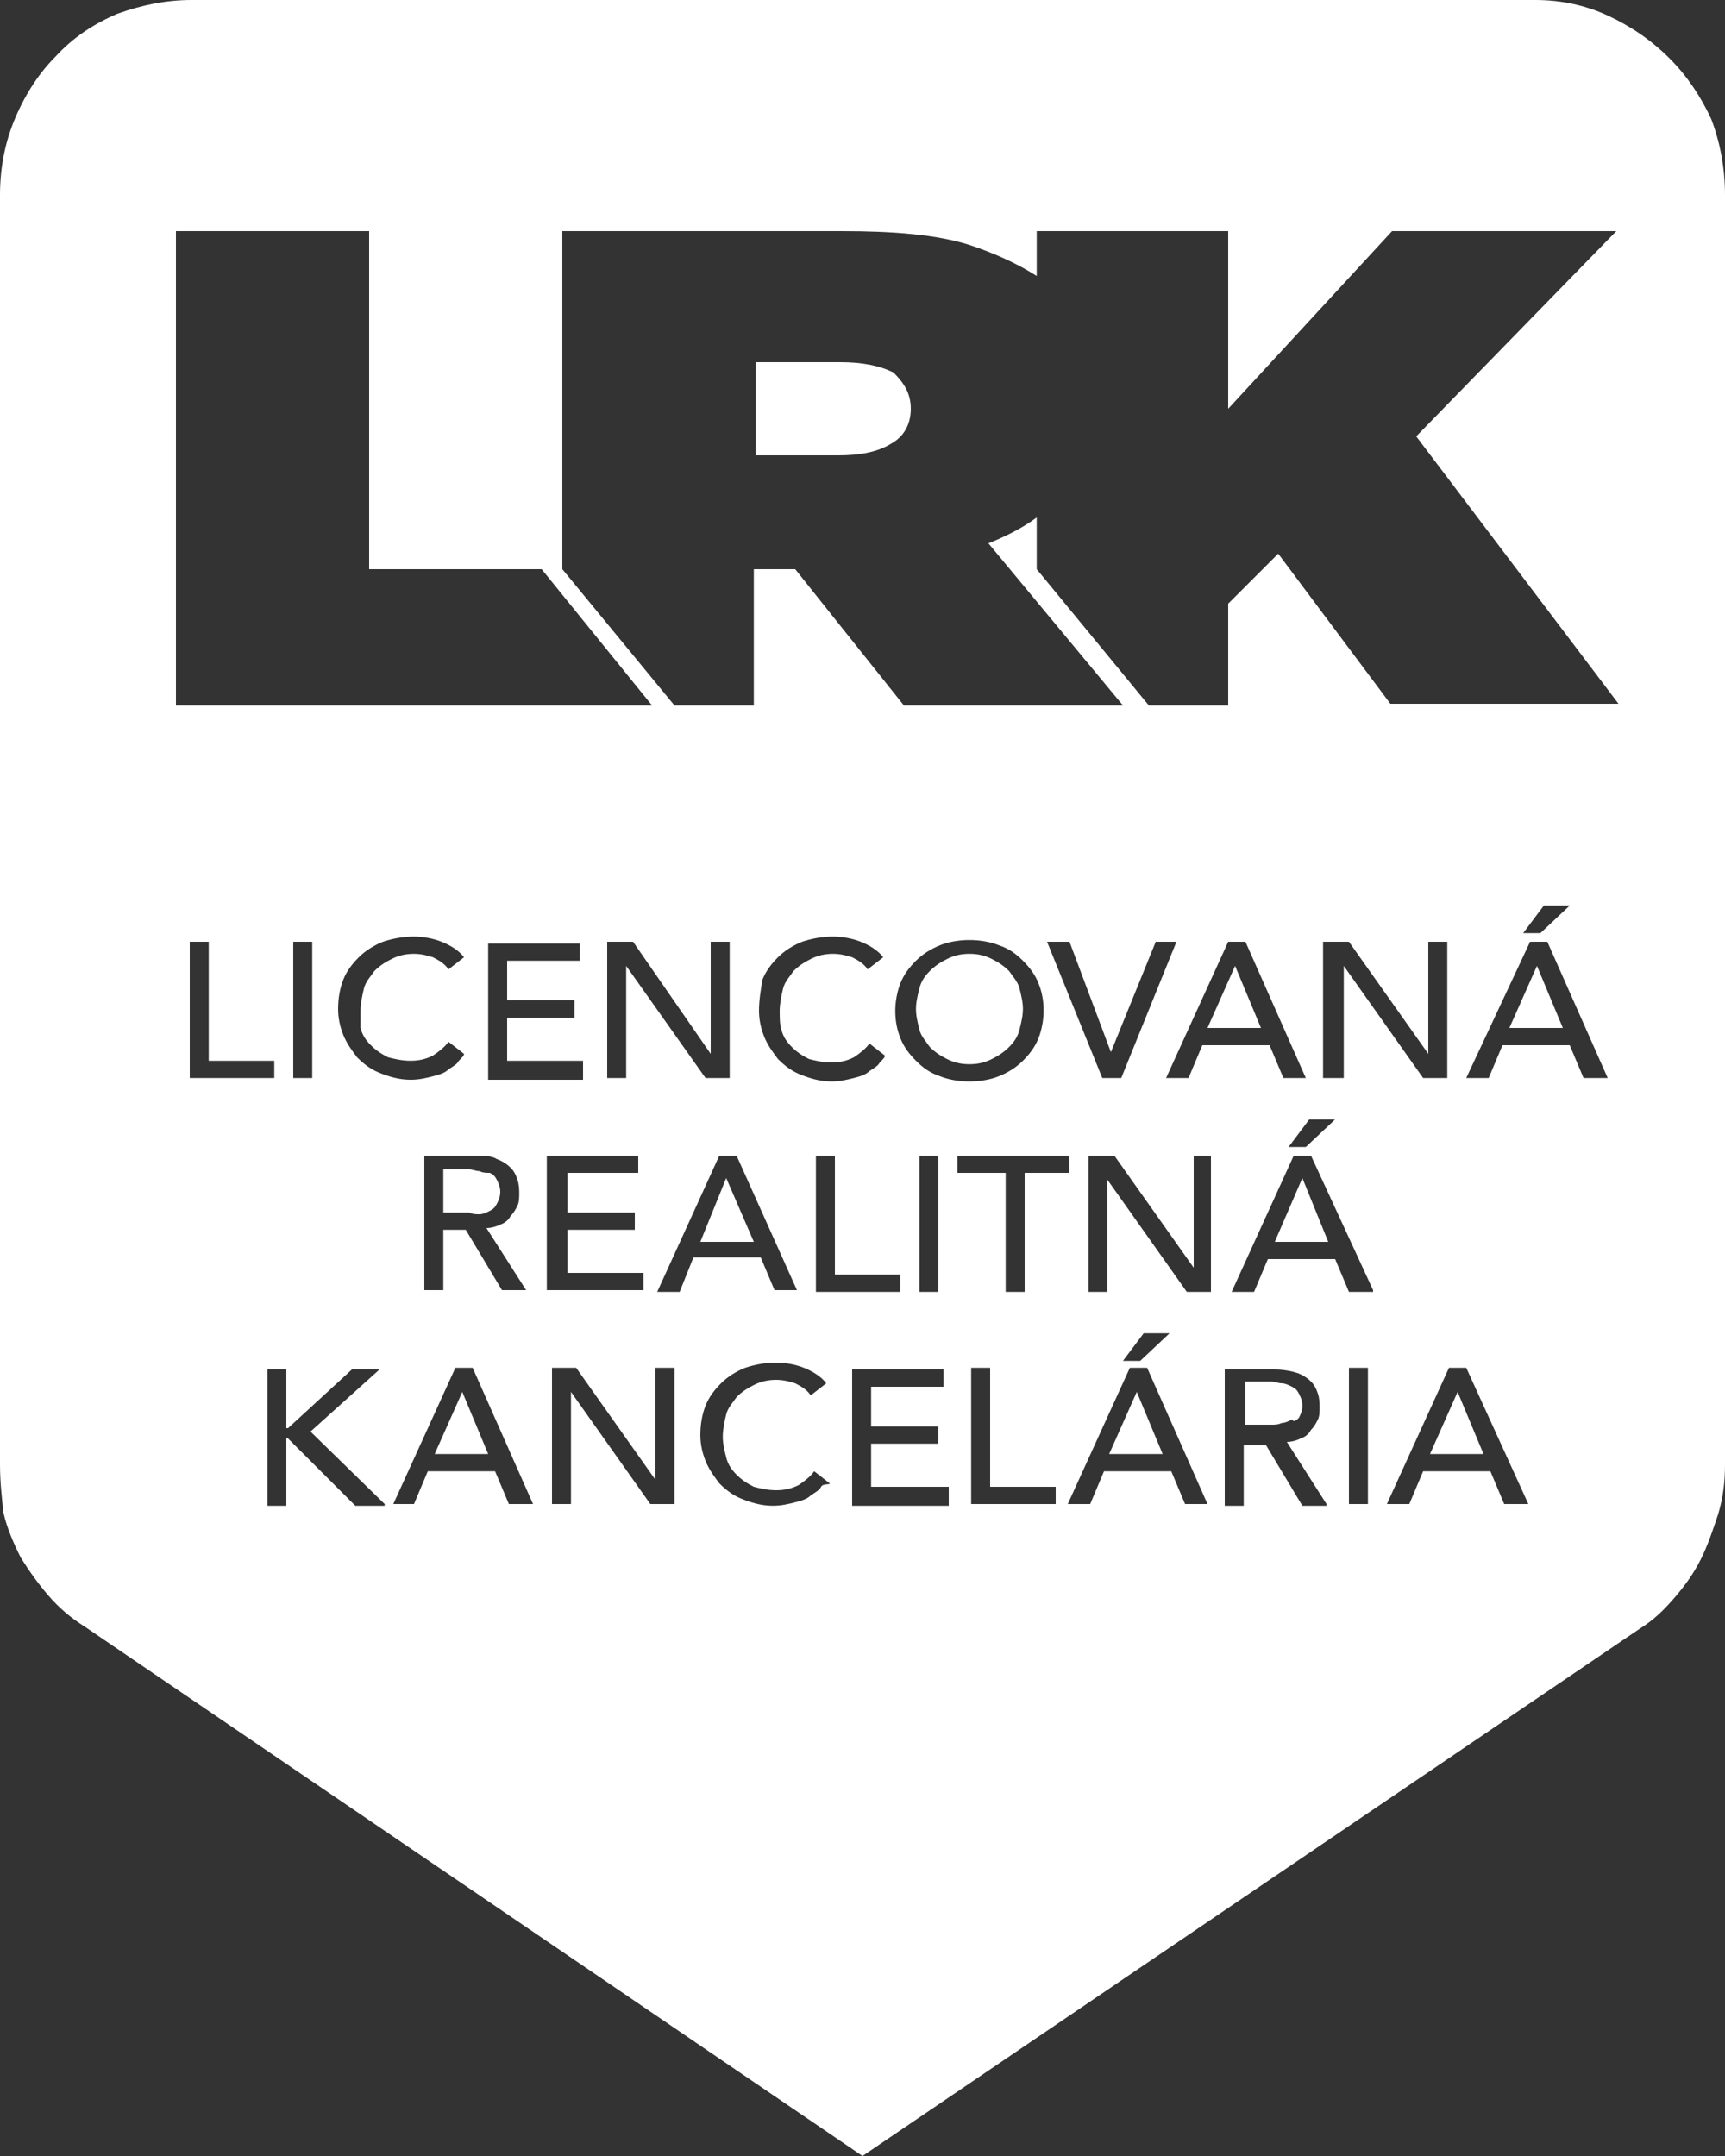 <svg xmlns="http://www.w3.org/2000/svg" viewBox="0 0 100 125" style="enable-background:new 0 0 100 125" xml:space="preserve"><rect x="0" y="0" width="100" height="125" fill="#333333" stroke="none"/><path d="M52.8 23.7c0 .9-.4 1.6-1.1 2-.8.5-1.8.7-3.1.7h-4.8V21h4.9c1.3 0 2.3.2 3.1.6.6.6 1 1.2 1 2.1zm22.7 44.6L73.9 72H77l-1.5-3.7zm-33.4 0L40.6 72h3.1l-1.6-3.7zm33.2 13.9c.1-.2.2-.4.2-.7 0-.3-.1-.5-.2-.7-.1-.2-.2-.3-.4-.4-.2-.1-.4-.2-.6-.2-.2 0-.4-.1-.6-.1h-1.5v2.5h1.5c.2 0 .4 0 .6-.1.2 0 .4-.1.6-.2.1.2.3 0 .4-.1zm-9.4-1.5-1.6 3.6h3.1l-1.5-3.6zm-39.1 0-1.6 3.6h3.1l-1.5-3.6zM71.6 56 70 59.6h3.1L71.6 56zM27.8 70.4c.2 0 .4-.1.6-.2.2-.1.3-.2.4-.4.1-.2.2-.4.2-.7 0-.3-.1-.5-.2-.7-.1-.2-.2-.3-.4-.4-.2 0-.4 0-.6-.1-.2 0-.4-.1-.6-.1h-1.5v2.5h1.5c.2.1.4.1.6.1zm29.7-9c.4-.2.7-.4 1-.7.3-.3.5-.6.6-1 .1-.4.2-.8.2-1.2 0-.4-.1-.8-.2-1.2s-.4-.7-.6-1c-.3-.3-.6-.5-1-.7-.4-.2-.8-.3-1.3-.3s-.9.1-1.3.3c-.4.2-.7.4-1 .7-.3.3-.5.6-.6 1s-.2.8-.2 1.2c0 .4.1.8.2 1.2.1.4.4.7.6 1 .3.3.6.5 1 .7.4.2.8.3 1.3.3s.9-.1 1.3-.3zM89.1 56l-1.6 3.6h3.1L89.1 56zM100 11.3v73.6c0 1-.1 1.9-.4 2.9-.3.9-.6 1.8-1 2.6s-.9 1.5-1.5 2.2c-.6.7-1.2 1.3-2 1.8L50 125 4.9 94.3c-.8-.5-1.5-1.1-2.1-1.8-.6-.7-1.1-1.4-1.6-2.2-.4-.8-.8-1.7-1-2.6-.1-.9-.2-1.8-.2-2.8V11.3c0-1.6.3-3.1.9-4.5.6-1.4 1.4-2.6 2.3-3.5 1-1.1 2.2-1.9 3.6-2.5C8.2.3 9.6 0 11.1 0H89c1.5 0 2.9.3 4.2.9 1.3.6 2.5 1.4 3.6 2.5 1 1 1.8 2.2 2.4 3.5.5 1.3.8 2.8.8 4.4zM10.2 40.9h27.6L31.4 33h-10V13.4H10.2v27.5zm26.5 13.7h-1.5v7.9h1.1V56l4.6 6.5h1.4v-7.9h-1.1v6.5l-4.5-6.5zm-15.8 4c0-.4.1-.9.2-1.3s.4-.7.6-1c.3-.3.6-.5 1-.7.4-.2.8-.3 1.3-.3.4 0 .8.1 1.1.2.4.2.7.4.9.7l.9-.7c-.3-.4-.8-.7-1.3-.9-.5-.2-1.1-.3-1.6-.3-.6 0-1.2.1-1.8.3-.5.2-1 .5-1.4.9-.4.4-.7.8-.9 1.3-.2.5-.3 1.1-.3 1.7 0 .5.1 1 .3 1.5.2.5.5.9.8 1.3.4.4.8.7 1.3.9.5.2 1.1.4 1.8.4.5 0 .9-.1 1.3-.2s.7-.2.9-.4c.3-.2.5-.3.6-.5.2-.2.3-.3.3-.4l-.9-.7c-.2.3-.6.6-.9.8-.4.2-.8.3-1.3.3s-.9-.1-1.3-.2c-.4-.2-.7-.4-1-.7-.3-.3-.5-.6-.6-1v-1zm3.7 16.2h1.1v-3.5H27l2.1 3.5h1.4l-2.3-3.6c.3 0 .6-.1.8-.2.3-.1.5-.3.6-.5.2-.2.3-.4.4-.6.1-.2.1-.5.1-.7 0-.2 0-.5-.1-.8-.1-.3-.2-.5-.4-.7-.2-.2-.5-.4-.8-.5-.3-.2-.8-.2-1.3-.2h-2.9v7.8zm9.2-12.3v-1h-4.4V59h3.9v-1h-3.9v-2.3h4.2v-1h-5.3v7.9h5.5zM17 54.6v7.9h1.1v-7.9H17zm-6 7.9h4.9v-1h-3.8v-6.9H11v7.9zm11.3 24.7L18 83l4-3.6h-1.6l-3.7 3.4h-.1v-3.4h-1.1v7.9h1.1v-3.9h.1l3.9 3.9h1.7zm8.6 0-3.5-7.9h-1l-3.6 7.9H24l.8-1.9h3.9l.8 1.9h1.4zm.8-12.4h5.6v-1h-4.4v-2.5h3.9v-1h-3.9V68H37v-1h-5.3v7.8zm7.5 4.5H38v6.5l-4.6-6.5H32v7.9h1.1v-6.5l4.6 6.5h1.4v-7.9zm1-6.4h3.9l.8 1.9h1.3L42.7 67h-1l-3.6 7.9h1.3l.8-2zm5-14.3c0-.4.1-.9.2-1.3s.4-.7.6-1c.3-.3.6-.5 1-.7.4-.2.8-.3 1.3-.3.4 0 .8.1 1.1.2.4.2.7.4.9.7l.9-.7c-.3-.4-.8-.7-1.3-.9-.5-.2-1.1-.3-1.6-.3-.6 0-1.2.1-1.8.3-.5.2-1 .5-1.4.9-.4.4-.7.8-.9 1.3-.1.6-.2 1.2-.2 1.8 0 .5.1 1 .3 1.5.2.5.5.9.8 1.3.4.4.8.7 1.3.9.5.2 1.1.4 1.8.4.5 0 .9-.1 1.3-.2s.7-.2.9-.4c.3-.2.5-.3.6-.5.2-.2.3-.3.3-.4l-.9-.7c-.2.3-.6.6-.9.8-.4.2-.8.3-1.3.3s-.9-.1-1.3-.2c-.4-.2-.7-.4-1-.7-.3-.3-.5-.6-.6-1-.1-.3-.1-.7-.1-1.1zm11 4.1c.6 0 1.2-.1 1.7-.3.5-.2 1-.5 1.4-.9.4-.4.7-.8.9-1.3.2-.5.3-1.1.3-1.6 0-.6-.1-1.1-.3-1.6-.2-.5-.5-.9-.9-1.3s-.8-.7-1.4-.9c-.5-.2-1.1-.3-1.7-.3-.6 0-1.2.1-1.7.3-.5.2-1 .5-1.4.9-.4.4-.7.8-.9 1.3-.2.5-.3 1.1-.3 1.6 0 .6.1 1.1.3 1.6.2.5.5.9.9 1.3s.8.7 1.4.9c.5.2 1.1.3 1.7.3zM53.3 67v7.9h1.1V67h-1.1zm-4.9 6.8V67h-1.1v7.9h4.9v-1h-3.8zM48.1 86l-.9-.7c-.2.3-.6.6-.9.8-.4.2-.8.3-1.3.3s-.9-.1-1.3-.2c-.4-.2-.7-.4-1-.7-.3-.3-.5-.6-.6-1-.1-.4-.2-.8-.2-1.2 0-.4.1-.9.2-1.3s.4-.7.6-1c.3-.3.6-.5 1-.7.4-.2.8-.3 1.3-.3.4 0 .8.1 1.1.2.4.2.7.4.9.7l.9-.7c-.3-.4-.8-.7-1.3-.9-.5-.2-1.1-.3-1.6-.3-.6 0-1.2.1-1.8.3-.5.2-1 .5-1.4.9-.4.4-.7.8-.9 1.3-.2.5-.3 1.1-.3 1.7 0 .5.1 1 .3 1.5.2.5.5.9.8 1.3.4.4.8.7 1.3.9.5.2 1.1.4 1.8.4.5 0 .9-.1 1.3-.2s.7-.2.9-.4c.3-.2.5-.3.6-.5s.5-.1.5-.2zm6.8.2h-4.4v-2.5h3.9v-1h-3.9v-2.3h4.2v-1h-5.3v7.9H55v-1.1zm.7-18.2h2.7v6.9h1.1V68H62v-1h-6.5v1zm20.3-3.1-1.2 1.6h1l1.7-1.6h-1.5zm2-2.4V56l4.6 6.5h1.4v-7.9h-1.1v6.5l-4.6-6.5h-1.5v7.9h1.2zm-2.2 0-3.5-7.9h-1l-3.6 7.9h1.3l.8-1.9h3.9l.8 1.9h1.3zm-7.5-7.9H67L64.4 61 62 54.6h-1.3l3.2 7.9H65l3.2-7.9zm-7 31.6h-3.8v-6.9h-1.1v7.9h4.9v-1zm8.8 1-3.5-7.9h-1l-3.6 7.9h1.3l.8-1.9h3.9l.8 1.9H70zm-3.9-8.3 1.7-1.6h-1.5l-1.2 1.6h1zM70.3 67h-1.1v6.5L64.6 67h-1.5v7.9h1.1v-6.5l4.6 6.5h1.4V67zm6.6 20.2-2.3-3.6c.3 0 .6-.1.8-.2.3-.1.5-.3.6-.5.2-.2.3-.4.4-.6.1-.2.1-.5.1-.7 0-.2 0-.5-.1-.8-.1-.3-.2-.5-.4-.7-.2-.2-.5-.4-.8-.5-.3-.1-.8-.2-1.3-.2H71v7.9h1.1v-3.5h1.3l2.1 3.5h1.4zm2.4-7.9h-1.1v7.9h1.1v-7.9zm.3-4.5L76 67h-1l-3.6 7.9h1.3l.8-1.9h3.9l.8 1.9h1.4zm9 12.4L85 79.3h-1l-3.6 7.9h1.3l.8-1.9h3.9l.8 1.9h1.4zm4.6-24.7-3.5-7.9h-1L85 62.5h1.3l.8-1.9H91l.8 1.9h1.4zm-3.9-8.4 1.7-1.6h-1.5l-1.2 1.6h1zm4.6-13.2L82.1 25.3l11.6-11.9h-13l-9.5 10.3V13.4H60.1V16c-1.1-.7-2.4-1.3-3.9-1.8-1.9-.6-4.4-.8-7.4-.8H32.6V33l6.5 7.9h4.6V33h2.4l6.3 7.9h12.7l-7.8-9.4c1-.4 2-.9 2.8-1.5v3l6.5 7.9h4.6V35l2.9-2.9 6.5 8.7h13.3zm-9.4 39.8-1.6 3.6H86l-1.5-3.6z" style="fill:#fff"/></svg>